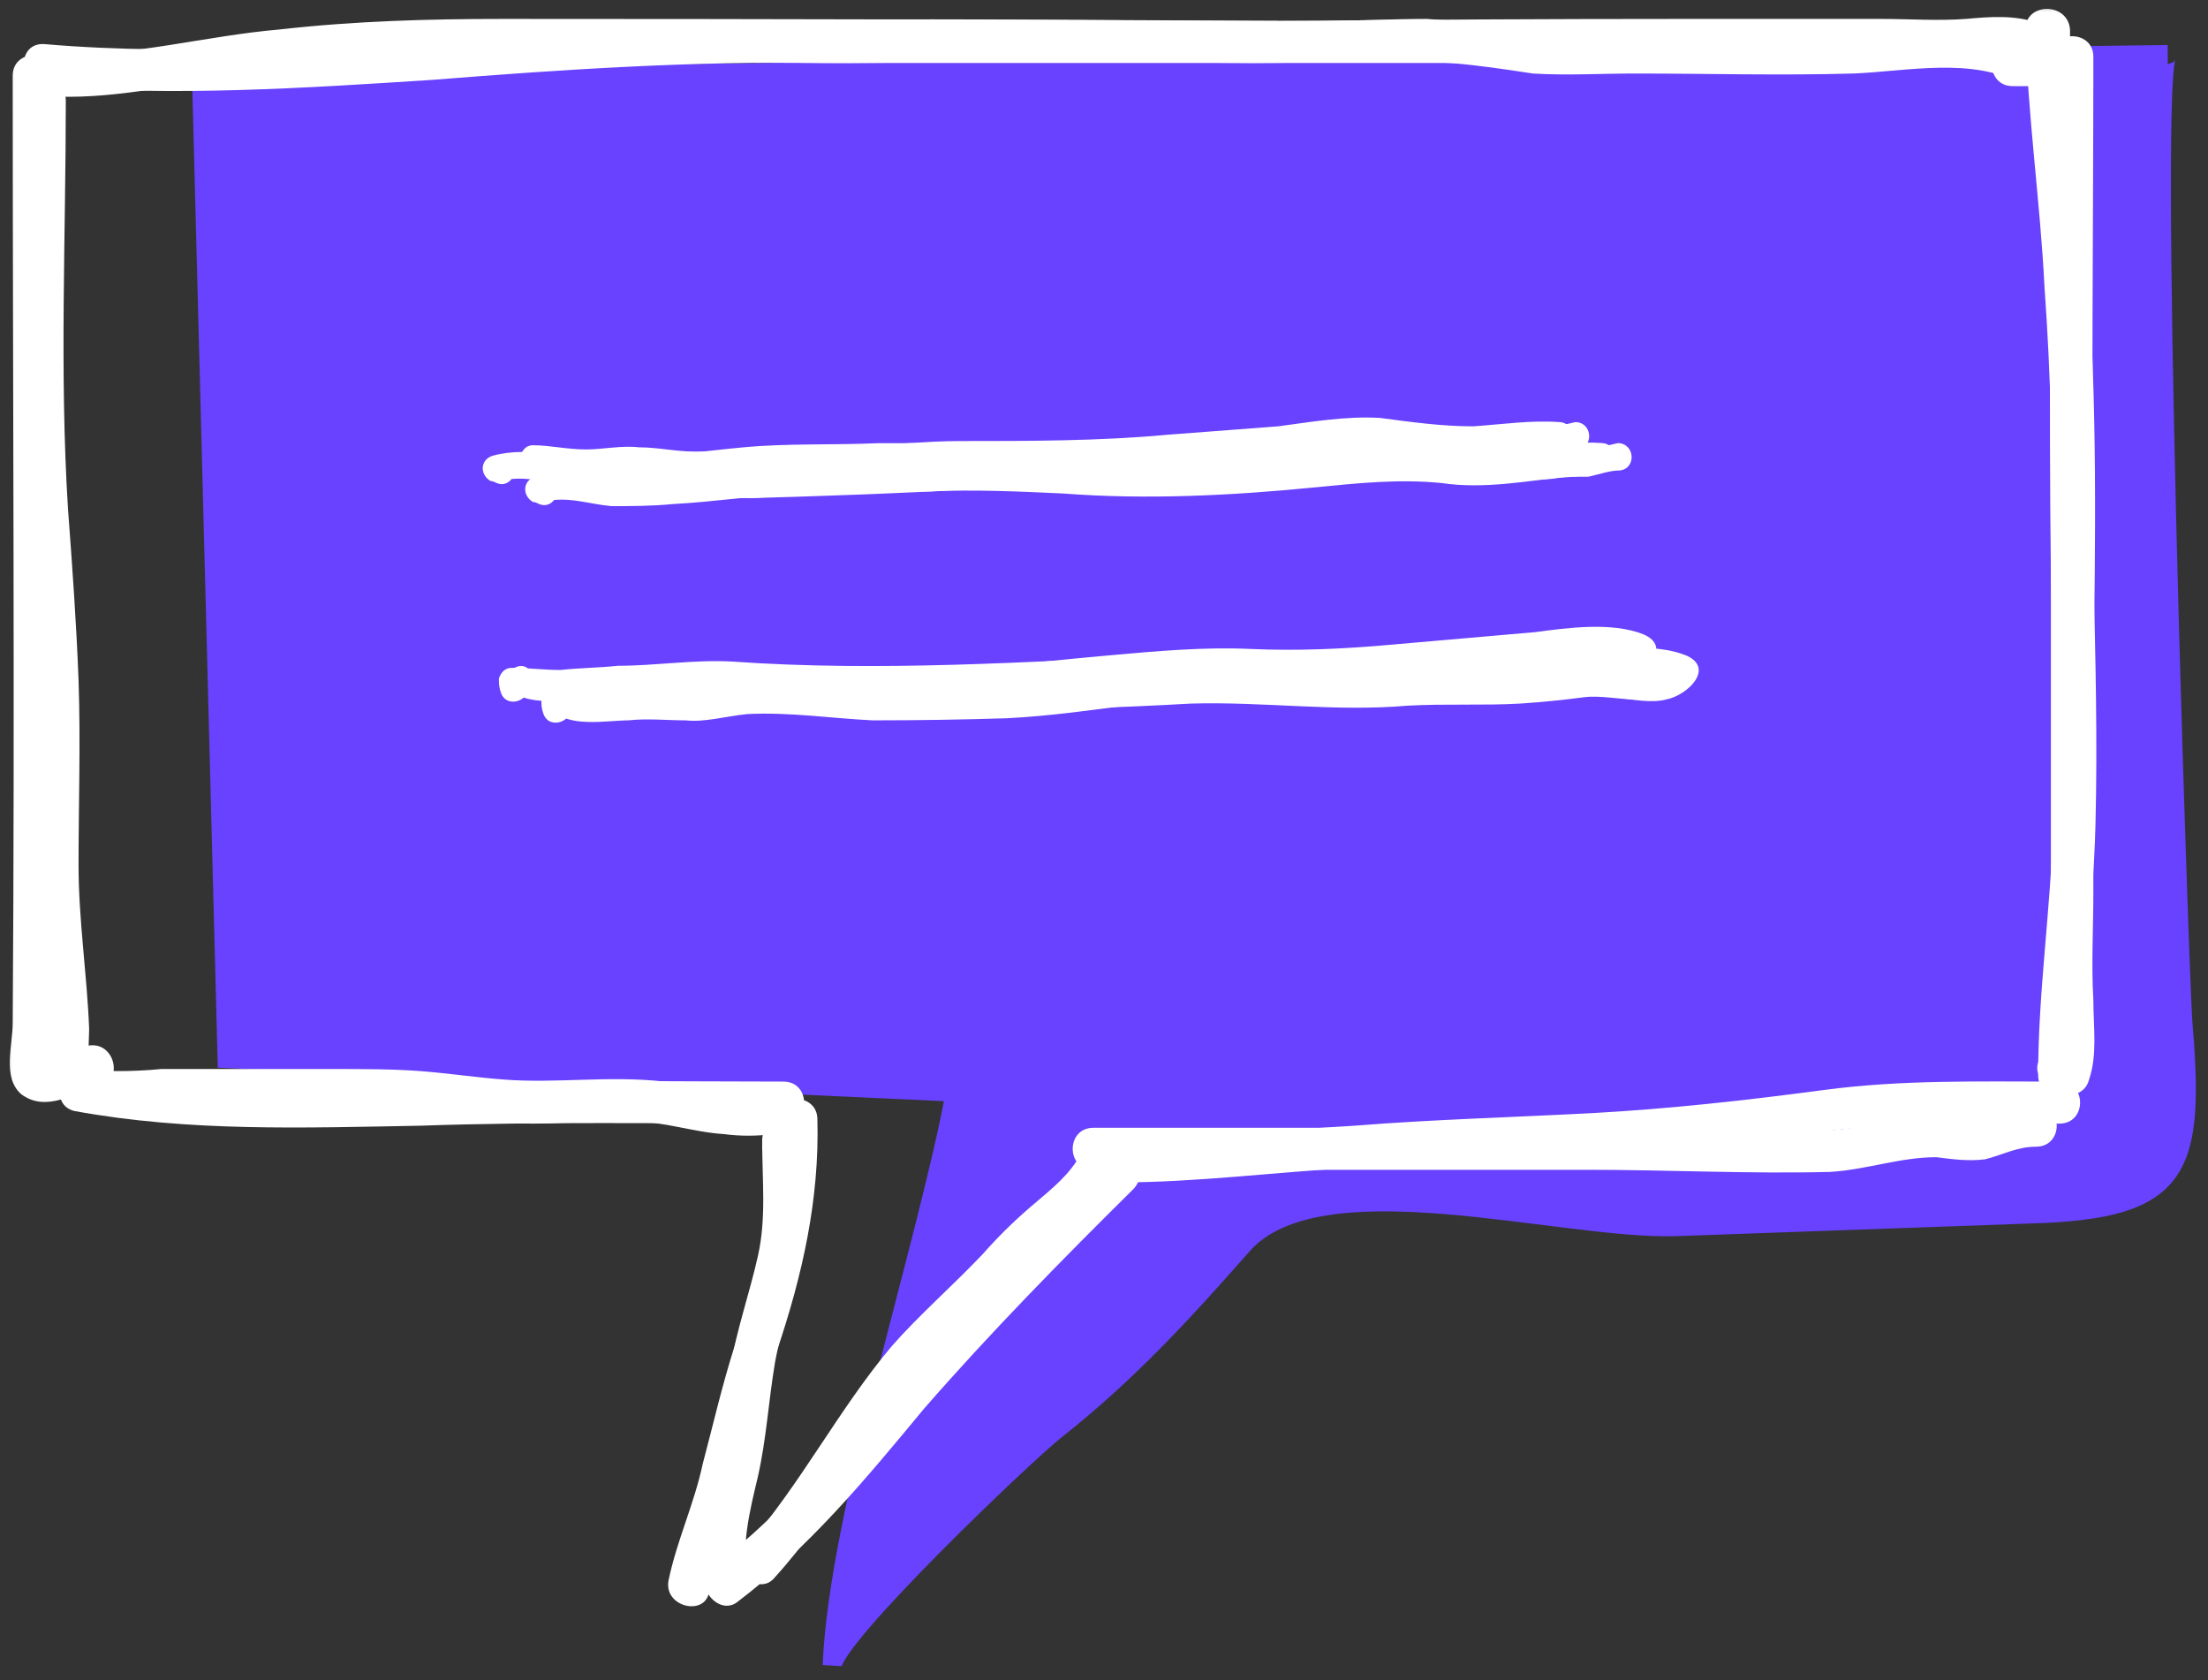 <svg width="92" height="70" viewBox="0 0 92 70" fill="none" xmlns="http://www.w3.org/2000/svg">
<rect x="0" y="0" width="92" height="70" fill="#333333" stroke="none"/>
<mask id="mask0_95_87" style="mask-type:luminance" maskUnits="userSpaceOnUse" x="0" y="0" width="92" height="70">
<path d="M0 0H92V70H0V0Z" fill="white"/>
</mask>
<g mask="url(#mask0_95_87)">
<path d="M8.404 3.325L9.465 44.1L39.808 45.5C38.658 51.8 34.942 63 34.677 69.387C34.765 68.162 42.639 60.637 43.965 59.587C47.061 57.137 49.361 54.6 51.75 51.887C54.935 48.212 65.02 51.275 69.885 51.1L84.569 50.575C90.939 50.4 91.469 48.737 90.939 42.437C90.762 39.375 89.523 2.275 90.319 2.275L8.404 3.325Z" fill="#6842FF" stroke="#6842FF" stroke-width="0.8" stroke-miterlimit="10"/>
<path d="M21.142 19.163C21.083 19.104 20.995 19.075 20.877 19.075V20.037C21.85 19.775 22.735 20.125 23.707 20.212C24.504 20.212 25.388 20.212 26.273 20.125C27.953 20.038 29.635 19.775 31.403 19.687C33.261 19.6 35.119 19.6 36.977 19.6C38.835 19.513 40.692 19.6 42.55 19.687C46 19.95 49.539 19.775 53.077 19.425C54.847 19.25 56.527 19.075 58.297 19.25C60.065 19.513 61.835 19.163 63.515 18.987C64.223 18.9 64.135 17.85 63.427 17.937C61.569 18.112 59.8 18.287 57.854 18.112C56.174 17.937 54.492 18.2 52.812 18.375C49.096 18.725 45.381 18.9 41.665 18.55C39.985 18.463 38.304 18.463 36.623 18.463C34.677 18.55 32.819 18.463 30.962 18.638C29.104 18.813 27.335 19.075 25.477 19.163C23.797 19.163 22.115 18.55 20.523 18.988C19.993 19.163 19.993 19.775 20.435 20.038C20.494 20.038 20.582 20.067 20.7 20.125C21.32 20.388 21.762 19.425 21.142 19.163ZM21.939 28.525L21.85 28.438C21.732 28.613 21.585 28.758 21.408 28.875C21.938 28.875 22.469 29.05 23 28.963C23.708 28.963 24.327 28.875 25.035 28.875C26.627 28.788 28.131 28.613 29.635 28.613C31.139 28.613 32.554 28.788 33.969 28.788C35.562 28.788 37.065 28.875 38.658 28.788C41.754 28.7 44.761 28.613 47.858 28.438C50.865 28.35 53.873 28.788 56.881 28.525C58.473 28.438 60.065 28.525 61.569 28.438C62.456 28.379 63.341 28.292 64.223 28.175C64.931 28.088 65.638 28.263 66.346 28.263C67.054 28.263 66.966 27.213 66.258 27.213C65.638 27.213 65.108 27.038 64.577 27.038C63.81 27.154 63.073 27.242 62.365 27.3C60.862 27.388 59.446 27.3 57.942 27.388C56.438 27.475 54.935 27.563 53.342 27.475C51.927 27.388 50.512 27.3 49.008 27.3C42.904 27.563 36.711 28 30.519 27.563C28.927 27.475 27.335 27.738 25.742 27.738C24.946 27.825 24.15 27.825 23.354 27.913C22.646 27.913 22.027 27.825 21.319 27.825C21.054 27.825 20.877 28 20.789 28.263C20.789 28.525 20.789 28.613 20.877 28.875C21.142 29.575 22.204 29.138 21.939 28.525Z" fill="white"/>
<path d="M22.735 18.9C22.735 18.842 22.705 18.783 22.646 18.725L22.292 19.6C22.823 19.6 23.442 19.775 23.973 19.775C24.681 19.862 25.389 19.687 26.096 19.687C27.423 19.687 28.75 19.95 30.076 19.862C32.908 19.775 35.739 19.687 38.569 19.512C39.985 19.337 41.4 19.512 42.815 19.425C44.231 19.425 45.735 19.337 47.239 19.25C50.158 19.162 53.077 18.725 55.996 18.55C57.411 18.462 58.826 18.725 60.242 18.812C61.835 18.812 63.338 18.462 64.842 18.637C65.55 18.725 65.727 17.675 65.019 17.587C63.781 17.5 62.631 17.675 61.392 17.762C60.065 17.762 58.827 17.587 57.5 17.412C56.085 17.325 54.58 17.587 53.254 17.762L48.654 18.112C45.824 18.375 42.904 18.375 39.984 18.375C38.569 18.375 37.154 18.55 35.739 18.55C34.235 18.637 32.819 18.637 31.404 18.725C30.519 18.812 29.724 18.812 28.927 18.812C28.131 18.812 27.423 18.637 26.627 18.637C25.919 18.55 25.123 18.725 24.415 18.725C23.619 18.725 22.912 18.55 22.204 18.55C21.762 18.55 21.584 19.075 21.762 19.337C21.82 19.396 21.85 19.454 21.85 19.512C22.292 20.125 23.177 19.512 22.735 18.9ZM21.23 28.612C21.762 29.487 23.53 29.137 24.415 29.137C25.212 29.05 26.008 29.137 26.804 29.137C27.6 29.225 28.484 28.962 29.369 28.875C31.139 28.787 32.819 29.05 34.589 29.137C36.476 29.137 38.333 29.108 40.161 29.05C43.788 28.875 47.327 28 51.042 28.087C52.812 28.087 54.581 28.175 56.438 28.087C58.267 27.912 60.124 27.737 62.011 27.562C63.045 27.502 64.078 27.414 65.108 27.3C65.577 27.242 66.05 27.212 66.523 27.212C66.965 27.212 67.408 27.387 67.762 27.387C67.85 27.387 68.558 27.475 67.585 27.212C67.408 27.125 66.965 27.212 66.7 27.212C66.258 27.212 65.815 27.125 65.373 27.037C64.488 26.862 63.427 26.862 62.543 26.862C61.835 26.862 61.923 27.912 62.631 27.912C63.604 28 64.577 28 65.55 28.175C66.17 28.262 67.054 28.437 67.673 28.262C68.558 28.087 69.708 26.95 68.469 26.425C67.142 25.9 65.285 26.162 63.958 26.337L57.942 26.862C55.996 27.037 54.05 27.125 52.104 27.037C50.158 26.95 48.212 27.125 46.265 27.3C42.196 27.65 38.215 28.262 34.146 28C32.111 27.912 29.989 27.65 27.954 28C26.981 28.175 25.919 28 24.946 28H23.354C23.177 28 22.204 28.175 22.115 28C21.762 27.387 20.877 28 21.231 28.612H21.23Z" fill="white"/>
<path d="M65.638 17.587C65.285 17.675 64.842 17.762 64.488 17.85C63.958 17.937 63.338 17.937 62.808 17.937C61.658 18.112 60.419 18.025 59.269 18.112C58.562 18.2 58.65 19.25 59.358 19.25C60.508 19.162 61.746 19.162 62.896 19.075C63.426 18.987 63.869 18.987 64.4 18.987C64.842 18.9 65.285 18.725 65.727 18.725C66.435 18.637 66.347 17.587 65.638 17.587Z" fill="white"/>
<path d="M22.912 20.038C22.852 19.979 22.764 19.95 22.646 19.95V20.912C23.619 20.65 24.504 21 25.476 21.087C26.273 21.087 27.158 21.087 28.042 21C29.723 20.913 31.404 20.65 33.173 20.562C35.031 20.475 36.888 20.475 38.746 20.475C40.604 20.388 42.461 20.475 44.319 20.562C47.769 20.825 51.308 20.65 54.846 20.3C56.616 20.125 58.296 19.95 60.066 20.125C61.835 20.388 63.604 20.038 65.285 19.862C65.992 19.775 65.904 18.725 65.196 18.812C63.338 18.987 61.569 19.162 59.623 18.987C57.943 18.812 56.262 19.075 54.581 19.25C50.865 19.6 47.15 19.775 43.435 19.425C41.754 19.338 40.073 19.338 38.392 19.338C36.446 19.425 34.589 19.338 32.731 19.513C30.873 19.688 29.104 19.95 27.246 20.038C25.566 20.038 23.885 19.425 22.292 19.863C21.762 20.038 21.762 20.65 22.204 20.913C22.263 20.913 22.351 20.942 22.469 21C23.089 21.263 23.531 20.3 22.911 20.038H22.912ZM23.708 29.4L23.619 29.313C23.501 29.488 23.354 29.633 23.177 29.75C23.707 29.75 24.238 29.925 24.769 29.838C25.477 29.838 26.096 29.75 26.804 29.75C28.396 29.663 29.9 29.488 31.404 29.488C32.908 29.488 34.324 29.663 35.738 29.663C37.331 29.663 38.835 29.75 40.427 29.663C43.523 29.575 46.531 29.488 49.627 29.313C52.635 29.225 55.642 29.663 58.65 29.4C60.242 29.313 61.835 29.4 63.338 29.313C64.225 29.255 65.111 29.167 65.992 29.05C66.7 28.963 67.408 29.138 68.115 29.138C68.823 29.138 68.735 28.088 68.027 28.088C67.407 28.088 66.877 27.913 66.347 27.913C65.58 28.029 64.842 28.117 64.135 28.175C62.631 28.263 61.215 28.175 59.711 28.263C58.208 28.35 56.704 28.438 55.111 28.35C53.696 28.263 52.281 28.175 50.777 28.175C44.673 28.438 38.481 28.875 32.288 28.438C30.696 28.35 29.104 28.613 27.512 28.613C26.715 28.7 25.919 28.7 25.123 28.788C24.415 28.788 23.796 28.7 23.088 28.7C22.823 28.7 22.646 28.875 22.558 29.138C22.558 29.4 22.558 29.488 22.646 29.75C22.911 30.45 23.973 30.013 23.708 29.4Z" fill="white"/>
<path d="M24.504 19.775C24.504 19.717 24.474 19.658 24.415 19.6L24.061 20.475C24.592 20.475 25.211 20.65 25.742 20.65C26.45 20.737 27.158 20.562 27.865 20.562C29.192 20.562 30.519 20.825 31.846 20.737C34.676 20.65 37.508 20.562 40.339 20.387C41.754 20.212 43.169 20.387 44.585 20.3C46 20.3 47.504 20.212 49.008 20.125C51.927 20.037 54.846 19.6 57.765 19.425C59.181 19.337 60.596 19.6 62.011 19.687C63.604 19.687 65.108 19.337 66.611 19.512C67.319 19.6 67.496 18.55 66.788 18.462C65.55 18.375 64.4 18.55 63.162 18.637C61.835 18.637 60.596 18.462 59.269 18.287C57.854 18.2 56.35 18.462 55.023 18.637L50.423 18.987C47.593 19.25 44.673 19.25 41.753 19.25C40.339 19.25 38.923 19.425 37.508 19.425C36.004 19.512 34.588 19.512 33.173 19.6C32.288 19.687 31.493 19.687 30.696 19.687C29.9 19.687 29.192 19.512 28.396 19.512C27.689 19.425 26.892 19.6 26.185 19.6C25.389 19.6 24.681 19.425 23.973 19.425C23.531 19.425 23.353 19.95 23.531 20.212C23.59 20.271 23.619 20.329 23.619 20.387C24.061 21 24.946 20.387 24.504 19.775ZM23 29.487C23.53 30.362 25.3 30.012 26.185 30.012C26.981 29.925 27.777 30.012 28.573 30.012C29.369 30.1 30.253 29.837 31.139 29.75C32.908 29.662 34.589 29.925 36.358 30.012C38.245 30.012 40.103 29.983 41.931 29.925C45.558 29.75 49.096 28.875 52.811 28.962C54.581 28.962 56.35 29.05 58.208 28.962C60.065 28.785 61.923 28.61 63.781 28.437C64.815 28.376 65.847 28.289 66.877 28.175C67.346 28.117 67.819 28.087 68.292 28.087C68.735 28.087 69.177 28.262 69.531 28.262C69.619 28.262 70.327 28.35 69.354 28.087C69.177 28 68.734 28.087 68.469 28.087C68.027 28.087 67.585 28 67.142 27.912C66.258 27.737 65.196 27.737 64.312 27.737C63.604 27.737 63.692 28.787 64.4 28.787C65.373 28.875 66.346 28.875 67.32 29.05C67.939 29.137 68.823 29.312 69.442 29.137C70.327 28.962 71.477 27.825 70.239 27.3C68.911 26.775 67.054 27.037 65.727 27.212L59.711 27.737C57.765 27.912 55.819 28 53.873 27.912C51.927 27.825 49.981 28 48.035 28.175C43.965 28.525 39.985 29.137 35.915 28.875C33.881 28.787 31.758 28.525 29.723 28.875C28.75 29.05 27.689 28.875 26.715 28.875H25.123C24.946 28.875 23.973 29.05 23.885 28.875C23.531 28.262 22.646 28.875 23 29.487Z" fill="white"/>
<path d="M67.408 18.462C67.054 18.55 66.612 18.637 66.258 18.725C65.727 18.812 65.108 18.812 64.577 18.812C63.427 18.987 62.189 18.9 61.039 18.987C60.331 19.075 60.419 20.125 61.127 20.125C62.277 20.037 63.515 20.037 64.665 19.95C65.196 19.862 65.638 19.862 66.169 19.862C66.612 19.775 67.054 19.6 67.496 19.6C68.204 19.512 68.116 18.462 67.408 18.462ZM0.973 4.2C0.973 9.45 0.796 14.788 0.973 20.125C1.15 22.663 1.327 25.2 1.503 27.65C1.593 30.363 1.503 32.987 1.503 35.7C1.503 36.925 1.503 38.15 1.593 39.375C1.769 40.688 1.946 41.913 1.946 43.225C2.035 44.625 2.035 45.938 3.626 46.2C4.6 46.463 5.75 46.375 6.723 46.375C8.079 46.317 9.436 46.288 10.793 46.288C13.358 46.288 15.923 46.113 18.488 46.463C19.727 46.638 20.965 46.813 22.204 46.813C23.619 46.813 25.034 46.638 26.361 46.725C27.689 46.725 28.839 47.163 30.165 47.25C30.84 47.338 31.524 47.338 32.2 47.25C33.35 47.25 33.35 45.5 32.2 45.5C31.05 45.5 31.05 47.25 32.2 47.25V45.5C31.641 45.558 31.078 45.558 30.52 45.5C29.546 45.5 28.661 45.15 27.688 45.063C25.388 44.8 23.177 45.15 20.965 44.975C19.815 44.888 18.665 44.713 17.515 44.625C16.365 44.538 15.127 44.538 13.888 44.538H6.723C6.105 44.598 5.485 44.627 4.865 44.625C4.688 44.625 3.981 44.625 3.804 44.45C3.627 44.188 3.715 43.225 3.715 42.875C3.627 40.6 3.273 38.325 3.273 36.05C3.273 33.513 3.362 30.888 3.273 28.35C3.185 25.988 3.008 23.538 2.831 21.175C2.477 15.487 2.742 9.8 2.742 4.2C2.742 3.063 0.973 3.063 0.973 4.2Z" fill="white"/>
<path d="M33.527 47.863V47.513H31.757C31.757 49.175 31.935 50.75 31.581 52.325C31.227 53.9 30.696 55.388 30.431 56.963C30.254 58.45 30.077 59.938 29.811 61.513C29.458 62.913 29.104 64.488 29.369 65.975C29.369 66.5 30.077 67.2 30.696 66.763C33.704 64.488 36.092 61.6 38.481 58.713C41.223 55.563 44.231 52.5 47.239 49.525C48.035 48.65 46.796 47.425 45.911 48.212C42.992 51.187 40.161 54.162 37.419 57.312C35.031 60.025 32.731 63 29.812 65.188C30.224 65.479 30.667 65.742 31.139 65.975C30.873 64.4 31.227 63 31.581 61.513C31.935 59.938 32.023 58.363 32.288 56.788C32.554 55.3 33.085 53.813 33.35 52.325C33.704 50.75 33.527 49.176 33.527 47.513C33.527 46.376 31.757 46.376 31.757 47.513V47.862C31.757 49 33.527 49.001 33.527 47.863Z" fill="white"/>
<path d="M46.62 49.263C49.892 49.263 53.165 48.825 56.439 48.65C59.712 48.388 63.073 48.3 66.346 48.125C69.531 47.95 72.626 47.688 75.811 47.163C79.085 46.725 82.446 46.813 85.808 46.813C86.958 46.813 86.958 45.063 85.808 45.063C82.535 45.063 79.261 44.975 75.988 45.413C72.715 45.85 69.531 46.2 66.346 46.375C63.073 46.55 59.711 46.638 56.438 46.9C53.165 47.075 49.892 47.513 46.619 47.513C45.469 47.513 45.47 49.263 46.62 49.263Z" fill="white"/>
<path d="M84.923 44.45V44.8H86.693C86.693 41.3 87.223 37.887 87.311 34.387C87.4 30.887 87.311 27.3 87.223 23.8C87.135 16.625 87.223 9.45 87.223 2.362C87.223 1.225 85.453 1.225 85.453 2.362V3.675C85.453 4.812 87.223 4.812 87.223 3.675V2.362C87.223 1.225 85.453 1.225 85.453 2.362C85.453 9.45 85.365 16.625 85.453 23.8C85.543 27.3 85.631 30.887 85.543 34.387C85.453 37.887 84.923 41.3 84.923 44.8C84.923 45.937 86.693 45.937 86.693 44.8V44.45C86.693 43.312 84.923 43.312 84.923 44.45Z" fill="white"/>
<path d="M1.858 3.587C7.254 4.025 12.65 3.675 18.046 3.325C23.531 2.887 28.926 2.538 34.323 2.625H76.696C78.112 2.625 79.526 2.625 80.942 2.538C82.092 2.538 83.331 2.275 84.392 2.625C84.268 2.131 84.15 1.635 84.039 1.137C83.936 1.294 83.817 1.441 83.685 1.575C82.977 2.45 84.215 3.675 84.923 2.8L85.277 2.45C85.719 1.837 85.542 1.137 84.923 0.962C83.95 0.612 82.888 0.7 81.915 0.788C80.765 0.875 79.527 0.788 78.377 0.788H70.06C64.517 0.788 58.973 0.817 53.43 0.875C42.372 0.875 31.226 0.525 20.168 1.4C14.064 1.838 7.96 2.363 1.857 1.838C0.707 1.75 0.707 3.5 1.857 3.588L1.858 3.587ZM3.096 46.287C7.873 47.162 12.65 46.987 17.516 46.9C22.558 46.725 27.6 46.812 32.642 46.812C33.792 46.812 33.792 45.062 32.642 45.062C27.688 45.062 22.735 44.975 17.781 45.15C13.092 45.237 8.315 45.5 3.627 44.537C2.477 44.362 2.034 46.025 3.096 46.287Z" fill="white"/>
<path d="M34.058 46.9V46.637H32.288C32.288 49.875 31.581 53.025 30.608 56.087C30.077 57.75 29.723 59.325 29.281 60.987C28.927 62.65 28.219 64.137 27.865 65.8C27.6 66.938 29.369 67.375 29.546 66.325C29.9 64.575 30.608 63 31.05 61.25L32.377 56.263C33.438 53.113 34.148 49.963 34.058 46.637C34.058 45.5 32.288 45.5 32.288 46.637V46.9C32.288 48.037 34.058 48.037 34.058 46.9ZM84.392 1.225C84.481 4.812 85.012 8.4 85.189 11.987C85.454 15.662 85.542 19.337 85.454 23.1V42.35C85.454 43.05 85.542 43.838 85.365 44.537C85.837 44.421 86.339 44.304 86.869 44.187C86.733 44.056 86.585 43.939 86.427 43.837C85.542 43.137 84.304 44.362 85.188 45.062C85.306 45.179 85.454 45.296 85.631 45.412C86.073 45.762 86.869 45.675 87.046 44.975C87.4 43.925 87.223 42.788 87.223 41.65C87.135 40.163 87.223 38.675 87.223 37.188V28.438C87.311 22.575 87.4 16.8 86.958 10.938C86.692 7.7 86.25 4.462 86.25 1.225C86.162 0.087 84.392 0.087 84.392 1.225ZM0.53 3.15C0.53 16.362 0.62 29.487 0.53 42.612C0.53 43.575 0.088 44.888 0.885 45.588C1.946 46.375 3.096 45.5 4.069 45.325C5.219 45.062 4.777 43.312 3.627 43.575C3.273 43.662 2.919 43.838 2.565 44.013C2.477 44.013 2.3 44.1 2.212 44.1L2.123 44.188C1.946 44.129 1.917 44.158 2.035 44.275C2.388 44.1 2.035 44.537 2.212 44.275V43.837C2.271 42.671 2.3 41.504 2.3 40.337V3.15C2.3 2.013 0.53 2.013 0.53 3.15ZM45.558 48.737H66.169C69.531 48.737 72.892 48.912 76.254 48.825C77.758 48.737 79.174 48.212 80.677 48.212C81.385 48.3 82.004 48.387 82.711 48.3C83.419 48.125 84.039 47.775 84.835 47.775C85.985 47.775 85.985 46.025 84.835 46.025C84.039 46.025 83.508 46.287 82.8 46.462C82.092 46.637 81.385 46.55 80.677 46.462C79.173 46.375 77.847 46.987 76.431 47.075C74.75 47.162 72.981 46.987 71.3 46.987H45.558C44.408 46.987 44.408 48.737 45.558 48.737Z" fill="white"/>
<path d="M32.288 65.713C34.677 63.088 36.269 59.85 38.569 57.138C39.808 55.825 41.135 54.6 42.461 53.288C43.7 51.888 45.292 50.838 46.354 49.35C47.062 48.388 45.469 47.513 44.85 48.388C44.32 49.175 43.611 49.7 42.904 50.313C42.212 50.91 41.562 51.553 40.958 52.238C39.719 53.55 38.304 54.775 37.154 56.088C34.942 58.713 33.35 61.863 31.05 64.488C30.342 65.275 31.58 66.588 32.289 65.713H32.288ZM2.388 4.025C5.042 4.113 7.696 3.413 10.35 3.15C13.049 2.801 15.767 2.626 18.488 2.625C24.15 2.538 29.723 2.625 35.385 2.625C40.987 2.567 46.59 2.567 52.192 2.625C54.935 2.625 57.677 2.45 60.419 2.625C61.569 2.713 62.719 2.888 63.869 3.063C65.285 3.15 66.7 3.063 68.115 3.063C71.123 3.063 74.131 3.15 77.227 3.063C79.439 2.975 82.181 2.363 84.215 3.5C84.392 2.917 84.54 2.363 84.658 1.838H83.862C82.712 1.838 82.712 3.588 83.862 3.588H84.658C85.542 3.675 85.896 2.363 85.1 1.925C83.154 0.963 80.854 1.05 78.73 1.225C76.254 1.4 73.689 1.313 71.211 1.313C68.558 1.313 65.904 1.488 63.25 1.225C62.011 1.05 60.773 0.875 59.446 0.788C57.942 0.788 56.438 0.875 54.935 0.875C43.612 0.817 32.288 0.788 20.965 0.788C17.869 0.788 14.773 0.875 11.677 1.225C8.581 1.488 5.485 2.363 2.388 2.275C1.238 2.275 1.238 4.025 2.388 4.025Z" fill="white"/>
</g>
</svg>
